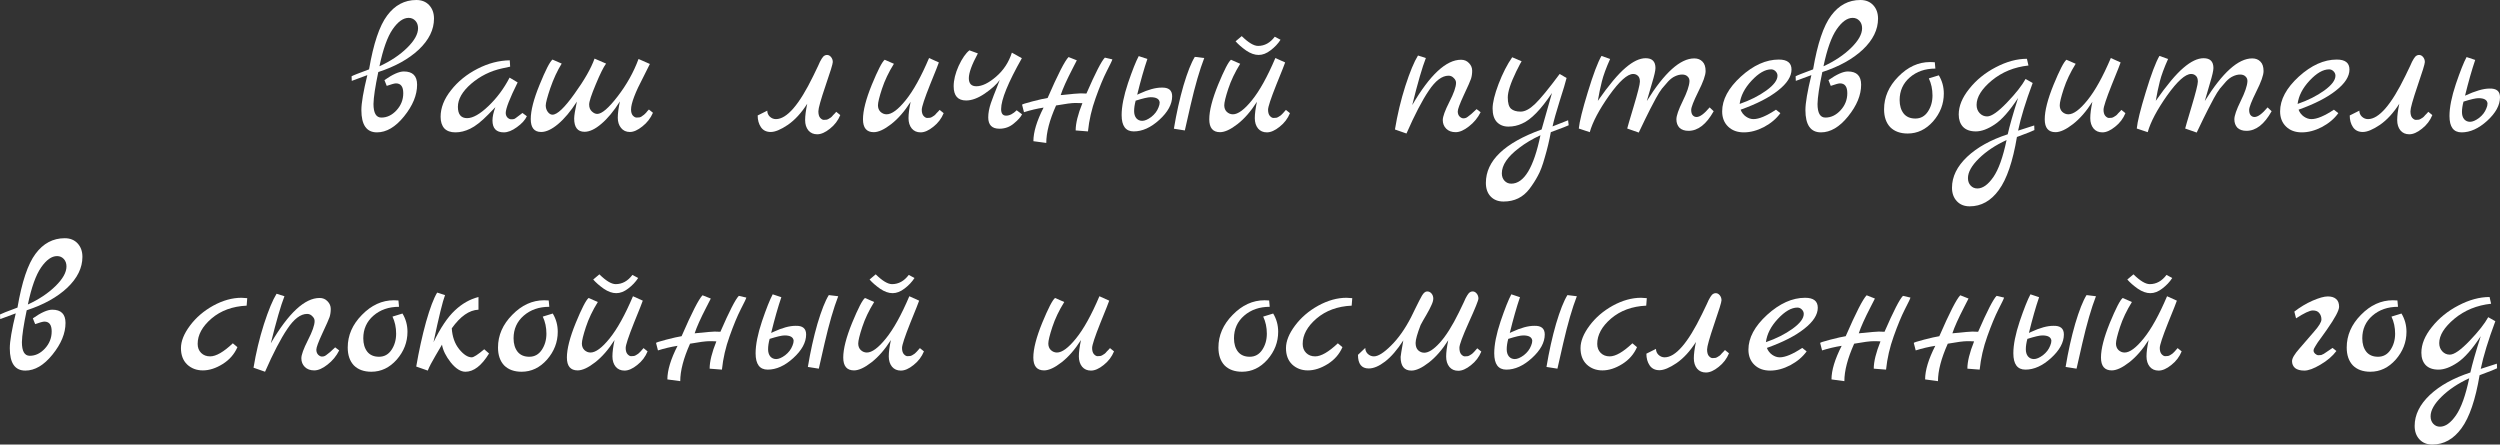 <?xml version="1.0" encoding="UTF-8"?> <svg xmlns="http://www.w3.org/2000/svg" viewBox="0 0 325.329 57.85" fill="none"><rect x="0" y="0" width="325.329" height="57.85" fill="#333333" stroke="none"/><path d="M324.922 47.325L324.947 47.925C324.779 48.025 324.022 48.325 322.673 48.825C322.138 52.008 321.356 54.308 320.322 55.725C319.29 57.142 318.023 57.85 316.521 57.85C315.822 57.85 315.264 57.625 314.847 57.175C314.43 56.725 314.222 56.142 314.222 55.425C314.222 53.992 314.88 52.65 316.196 51.4C317.513 50.167 319.272 49.192 321.471 48.475C321.721 47.359 322.171 45.783 322.823 43.75C321.706 45.45 320.689 46.6 319.772 47.2C318.872 47.8 318.055 48.1 317.321 48.1C316.589 48.1 316.031 47.9 315.647 47.5C315.279 47.1 315.097 46.567 315.097 45.9C315.097 44.8 315.554 43.684 316.471 42.55C317.388 41.4 318.538 40.467 319.922 39.75C321.321 39.017 322.673 38.65 323.972 38.65L324.172 39.525C322.321 39.725 320.729 40.375 319.397 41.475C318.08 42.575 317.421 43.634 317.421 44.65C317.421 45.084 317.556 45.442 317.823 45.725C318.088 46.009 318.413 46.15 318.797 46.15C319.365 46.15 320.222 45.55 321.371 44.35C322.523 43.15 323.33 42.125 323.797 41.275L324.722 41.8C323.805 44.25 323.173 46.317 322.823 48L324.922 47.325ZM321.321 49.225C319.872 49.892 318.673 50.692 317.723 51.625C316.771 52.558 316.296 53.408 316.296 54.175C316.296 54.575 316.414 54.9 316.646 55.15C316.881 55.4 317.171 55.525 317.521 55.525C318.223 55.525 318.912 55.034 319.597 54.05C320.279 53.067 320.856 51.458 321.321 49.225Z" fill="white"></path><path d="M312.508 40.8C312.941 41.517 313.158 42.309 313.158 43.175C313.158 44.525 312.691 45.733 311.756 46.8C310.824 47.85 309.725 48.375 308.458 48.375C307.491 48.375 306.731 48.1 306.182 47.55C305.649 46.984 305.382 46.208 305.382 45.225C305.382 43.642 305.999 42.225 307.231 40.975C308.465 39.709 309.85 39.075 311.381 39.075C311.666 39.075 311.866 39.083 311.981 39.1L312.056 39.925C310.724 39.925 309.615 40.309 308.733 41.075C307.848 41.842 307.408 42.825 307.408 44.025C307.408 44.742 307.583 45.325 307.933 45.775C308.283 46.208 308.79 46.425 309.457 46.425C310.139 46.425 310.682 46.125 311.081 45.525C311.481 44.925 311.681 44.225 311.681 43.425C311.681 42.609 311.524 41.867 311.206 41.2L312.508 40.8Z" fill="white"></path><path d="M303.54 45.275L304.04 45.675C303.54 46.342 302.851 46.934 301.966 47.45C301.099 47.967 300.4 48.225 299.867 48.225C299.35 48.225 298.95 48.117 298.666 47.9C298.401 47.667 298.266 47.367 298.266 47C298.266 46.633 298.583 46.092 299.215 45.375C299.85 44.642 300.482 43.908 301.117 43.175C301.766 42.442 302.091 41.908 302.091 41.575C302.091 41.242 301.999 40.967 301.816 40.75C301.649 40.517 301.367 40.4 300.967 40.4C300.567 40.4 299.842 40.742 298.79 41.425L298.566 40.55C299.315 39.967 300.107 39.492 300.942 39.125C301.791 38.759 302.449 38.575 302.916 38.575C303.383 38.575 303.74 38.683 303.99 38.9C304.258 39.117 304.39 39.459 304.39 39.925C304.39 40.392 303.865 41.375 302.816 42.875C302.598 43.175 302.374 43.492 302.141 43.825C301.909 44.159 301.734 44.4 301.616 44.55C301.517 44.7 301.417 44.858 301.317 45.025C301.149 45.275 301.067 45.475 301.067 45.625C301.067 45.758 301.132 45.892 301.267 46.025C301.417 46.158 301.559 46.225 301.691 46.225C301.841 46.225 301.966 46.217 302.066 46.2C302.166 46.167 302.274 46.117 302.391 46.05C302.509 45.967 302.608 45.9 302.691 45.85L303.54 45.275Z" fill="white"></path><path d="M283.379 45.3L283.903 45.725C283.621 46.425 283.171 47.017 282.554 47.5C281.954 47.984 281.405 48.225 280.905 48.225C280.42 48.225 280.038 48.058 279.755 47.725C279.471 47.375 279.328 46.925 279.328 46.375C279.328 45.825 279.421 45.117 279.606 44.25C278.821 45.484 277.979 46.45 277.079 47.15C276.18 47.85 275.42 48.2 274.806 48.2C273.871 48.2 273.404 47.642 273.404 46.525C273.404 45.409 273.789 43.908 274.553 42.025C275.338 40.125 275.895 39.042 276.23 38.775L277.429 39.3C276.747 40.4 276.23 41.483 275.88 42.55C275.53 43.617 275.355 44.333 275.355 44.7C275.355 45.05 275.463 45.333 275.68 45.55C275.912 45.767 276.18 45.875 276.48 45.875C277.147 45.875 277.971 45.267 278.953 44.05C279.955 42.817 280.972 40.983 282.004 38.55L283.279 39.125C283.246 39.259 282.864 40.225 282.129 42.025C281.412 43.825 281.055 44.909 281.055 45.275C281.055 45.625 281.13 45.892 281.28 46.075C281.447 46.258 281.604 46.35 281.754 46.35C281.922 46.35 282.047 46.342 282.129 46.325C282.212 46.308 282.297 46.275 282.379 46.225C282.462 46.175 282.529 46.134 282.579 46.1C282.646 46.067 282.721 46.009 282.804 45.925L283.004 45.725C283.039 45.692 283.096 45.625 283.179 45.525C283.279 45.409 283.346 45.333 283.379 45.3ZM281.929 35.775L282.679 36.175C282.347 36.692 281.912 37.15 281.38 37.55C280.862 37.95 280.345 38.15 279.83 38.15C279.313 38.15 278.771 37.959 278.204 37.575C277.637 37.175 277.179 36.775 276.83 36.375L277.629 35.7C278.496 36.55 279.203 36.975 279.755 36.975C280.605 36.975 281.33 36.575 281.929 35.775Z" fill="white"></path><path d="M267.2 42.4C268.117 42.367 268.576 42.742 268.576 43.525C268.576 44.558 268.017 45.583 266.9 46.6C265.8 47.6 264.691 48.1 263.574 48.1C262.525 48.1 262 47.392 262 45.975C262 44.858 262.275 43.475 262.824 41.825C263.392 40.158 263.859 38.984 264.226 38.3L265.351 38.675C264.916 39.942 264.476 41.492 264.026 43.325L264.351 43.175C265.468 42.658 266.417 42.4 267.2 42.4ZM266.8 44.975C266.9 44.742 266.95 44.525 266.95 44.325C266.9 43.875 266.507 43.65 265.775 43.65C265.425 43.65 264.776 43.8 263.826 44.1C263.691 44.6 263.624 45.05 263.624 45.45C263.624 45.833 263.716 46.142 263.901 46.375C264.101 46.609 264.359 46.725 264.676 46.725C265.008 46.725 265.401 46.558 265.85 46.225C266.3 45.875 266.617 45.458 266.8 44.975ZM270.975 44.675L270.225 47.975L268.801 47.75C269.134 45.733 269.551 43.858 270.051 42.125C270.568 40.392 271.058 39.15 271.525 38.4L272.749 38.55C272.149 40.1 271.557 42.142 270.975 44.675Z" fill="white"></path><path d="M259.818 38.5L260.793 38.725C260.775 38.842 260.533 39.35 260.068 40.25C259.619 41.133 259.134 42.3 258.617 43.75C258.102 45.184 257.767 46.633 257.617 48.1L256.018 47.975C256.018 47.058 256.31 45.875 256.892 44.425C256.743 44.408 256.435 44.4 255.968 44.4C255.518 44.4 254.684 44.508 253.467 44.725C252.617 46.625 252.192 48.25 252.192 49.6L250.518 49.375C250.518 48.192 250.958 46.733 251.843 45C250.993 45.133 250.144 45.333 249.293 45.6L249.043 44.625C249.043 44.575 249.484 44.433 250.368 44.2C251.268 43.967 251.935 43.817 252.367 43.75C253.702 40.683 254.609 38.908 255.093 38.425L256.168 38.85C256.085 39.017 255.893 39.392 255.593 39.975C254.844 41.425 254.334 42.558 254.066 43.375C255.518 43.225 256.385 43.15 256.668 43.15C256.967 43.15 257.217 43.158 257.417 43.175C258.584 40.492 259.384 38.933 259.818 38.5Z" fill="white"></path><path d="M247.635 38.5L248.61 38.725C248.593 38.842 248.352 39.35 247.885 40.25C247.435 41.133 246.952 42.3 246.435 43.75C245.918 45.184 245.585 46.633 245.435 48.1L243.835 47.975C243.835 47.058 244.127 45.875 244.71 44.425C244.56 44.408 244.252 44.4 243.785 44.4C243.335 44.4 242.502 44.508 241.285 44.725C240.435 46.625 240.01 48.25 240.01 49.6L238.335 49.375C238.335 48.192 238.777 46.733 239.66 45C238.81 45.133 237.96 45.333 237.11 45.6L236.86 44.625C236.86 44.575 237.302 44.433 238.185 44.2C239.085 43.967 239.752 43.817 240.185 43.75C241.518 40.683 242.427 38.908 242.91 38.425L243.985 38.85C243.902 39.017 243.71 39.392 243.41 39.975C242.66 41.425 242.152 42.558 241.885 43.375C243.335 43.225 244.202 43.15 244.485 43.15C244.785 43.15 245.035 43.158 245.235 43.175C246.402 40.492 247.202 38.933 247.635 38.5Z" fill="white"></path><path d="M234.526 45.275L235.101 45.725C234.584 46.442 233.876 47.042 232.976 47.525C232.076 47.992 231.201 48.225 230.351 48.225C229.501 48.225 228.817 47.975 228.301 47.475C227.784 46.975 227.526 46.317 227.526 45.5C227.526 43.967 228.334 42.458 229.951 40.975C231.584 39.492 233.234 38.75 234.901 38.75C236.001 38.75 236.551 39.183 236.551 40.05C236.551 40.95 235.967 41.858 234.801 42.775C233.651 43.692 232.026 44.525 229.926 45.275C230.076 45.658 230.309 45.958 230.626 46.175C230.942 46.392 231.267 46.5 231.601 46.5C232.317 46.5 233.292 46.092 234.526 45.275ZM229.801 44.525C231.151 44.058 232.309 43.475 233.276 42.775C234.242 42.075 234.726 41.433 234.726 40.85C234.726 40.633 234.642 40.442 234.476 40.275C234.309 40.108 234.117 40.025 233.901 40.025C233.117 40.025 232.267 40.517 231.351 41.5C230.451 42.467 229.934 43.475 229.801 44.525Z" fill="white"></path><path d="M214.246 46.025L215.496 45.4C215.496 45.7 215.605 45.959 215.822 46.175C216.055 46.392 216.322 46.5 216.621 46.5C218.038 46.5 219.655 44.634 221.472 40.9C221.572 40.683 221.688 40.442 221.821 40.175C221.955 39.892 222.055 39.683 222.122 39.55C222.188 39.4 222.263 39.233 222.346 39.05C222.447 38.867 222.522 38.733 222.572 38.65C222.638 38.55 222.705 38.459 222.771 38.375C222.922 38.225 223.088 38.15 223.271 38.15C223.472 38.15 223.646 38.242 223.796 38.425C223.947 38.608 224.022 38.825 224.022 39.075C224.022 39.309 223.705 40.342 223.072 42.175C222.455 43.992 222.146 45.092 222.146 45.475C222.146 45.858 222.221 46.142 222.371 46.325C222.538 46.509 222.696 46.6 222.846 46.6C223.013 46.6 223.138 46.592 223.221 46.575C223.305 46.559 223.388 46.525 223.472 46.475C223.555 46.425 223.621 46.383 223.671 46.35C223.738 46.317 223.813 46.258 223.897 46.175L224.071 45.975C224.121 45.942 224.188 45.875 224.271 45.775C224.372 45.659 224.438 45.584 224.472 45.55L224.996 45.975C224.713 46.675 224.263 47.267 223.646 47.75C223.047 48.233 222.497 48.475 221.997 48.475C221.513 48.475 221.13 48.309 220.846 47.975C220.563 47.625 220.421 47.175 220.421 46.625C220.421 46.075 220.513 45.367 220.697 44.5C219.93 45.7 219.088 46.617 218.172 47.25C217.255 47.867 216.513 48.175 215.947 48.175C215.38 48.175 214.955 47.967 214.671 47.55C214.388 47.133 214.246 46.625 214.246 46.025Z" fill="white"></path><path d="M212.426 44.675L213.026 45.175C212.626 46.092 211.984 46.825 211.101 47.375C210.217 47.925 209.359 48.2 208.526 48.2C207.709 48.2 207.026 47.942 206.476 47.425C205.942 46.908 205.676 46.2 205.676 45.3C205.676 44.4 206.067 43.425 206.851 42.375C207.634 41.325 208.642 40.458 209.876 39.775C211.126 39.092 212.351 38.75 213.551 38.75C213.717 38.75 213.967 38.767 214.301 38.8L214.226 39.775C212.392 39.858 210.867 40.417 209.651 41.45C208.451 42.483 207.851 43.583 207.851 44.75C207.851 45.233 208.001 45.625 208.301 45.925C208.601 46.225 208.992 46.375 209.476 46.375C210.242 46.375 211.226 45.808 212.426 44.675Z" fill="white"></path><path d="M199.646 42.4C200.563 42.367 201.021 42.742 201.021 43.525C201.021 44.558 200.463 45.583 199.346 46.6C198.247 47.6 197.138 48.1 196.021 48.1C194.972 48.1 194.447 47.392 194.447 45.975C194.447 44.858 194.721 43.475 195.271 41.825C195.838 40.158 196.305 38.984 196.671 38.3L197.797 38.675C197.363 39.942 196.921 41.492 196.471 43.325L196.796 43.175C197.913 42.658 198.863 42.4 199.646 42.4ZM199.247 44.975C199.346 44.742 199.396 44.525 199.396 44.325C199.346 43.875 198.955 43.65 198.221 43.65C197.872 43.65 197.221 43.8 196.271 44.1C196.138 44.6 196.071 45.05 196.071 45.45C196.071 45.833 196.163 46.142 196.347 46.375C196.546 46.609 196.805 46.725 197.121 46.725C197.455 46.725 197.847 46.558 198.297 46.225C198.747 45.875 199.063 45.458 199.247 44.975ZM203.421 44.675L202.671 47.975L201.246 47.75C201.58 45.733 201.996 43.858 202.496 42.125C203.013 40.392 203.505 39.15 203.972 38.4L205.196 38.55C204.596 40.1 204.005 42.142 203.421 44.675Z" fill="white"></path><path d="M192.24 45.325L192.765 45.75C192.481 46.45 192.031 47.042 191.415 47.525C190.815 48.008 190.265 48.25 189.765 48.25C189.282 48.25 188.898 48.083 188.615 47.75C188.332 47.4 188.19 46.95 188.19 46.4C188.19 45.85 188.281 45.142 188.465 44.275C187.681 45.508 186.84 46.475 185.94 47.175C185.04 47.875 184.281 48.225 183.665 48.225C182.731 48.225 182.265 47.633 182.265 46.45C182.265 46.333 182.381 45.617 182.615 44.3C181.831 45.517 181.04 46.433 180.24 47.05C179.456 47.65 178.748 47.95 178.115 47.95C177.181 47.95 176.715 47.358 176.715 46.175L177.665 45.275C177.665 45.575 177.773 45.833 177.99 46.05C178.223 46.267 178.49 46.375 178.79 46.375C179.34 46.375 180.081 45.908 181.015 44.975C181.965 44.042 182.831 42.817 183.615 41.3C183.781 40.967 183.973 40.575 184.19 40.125C184.423 39.658 184.59 39.325 184.69 39.125C184.79 38.925 184.906 38.708 185.04 38.475C185.256 38.108 185.482 37.925 185.715 37.925C185.948 37.925 186.14 38.017 186.29 38.2C186.44 38.383 186.515 38.6 186.515 38.85C186.515 39.083 186.44 39.358 186.29 39.675C186.156 39.992 185.932 40.425 185.615 40.975C185.298 41.508 185.048 41.95 184.865 42.3C184.431 43.433 184.215 44.208 184.215 44.625C184.215 45.042 184.323 45.358 184.54 45.575C184.773 45.792 185.04 45.9 185.34 45.9C185.906 45.9 186.581 45.467 187.365 44.6C188.165 43.717 188.99 42.408 189.84 40.675C189.94 40.458 190.056 40.217 190.19 39.95C190.323 39.667 190.423 39.458 190.49 39.325C190.556 39.175 190.631 39.008 190.715 38.825C190.815 38.642 190.89 38.509 190.94 38.425C191.006 38.325 191.073 38.233 191.14 38.15C191.29 38 191.456 37.925 191.64 37.925C191.84 37.925 192.015 38.017 192.165 38.2C192.315 38.383 192.39 38.6 192.39 38.85C192.39 39.083 191.973 40.117 191.14 41.95C190.323 43.767 189.915 44.867 189.915 45.25C189.915 45.633 189.99 45.917 190.14 46.1C190.306 46.283 190.465 46.375 190.615 46.375C190.781 46.375 190.906 46.367 190.99 46.35C191.073 46.333 191.157 46.3 191.24 46.25C191.323 46.2 191.39 46.158 191.44 46.125C191.506 46.092 191.581 46.033 191.665 45.95L191.84 45.775C191.89 45.725 191.956 45.65 192.04 45.55C192.14 45.433 192.206 45.358 192.24 45.325Z" fill="white"></path><path d="M174.095 44.675L174.696 45.175C174.296 46.092 173.654 46.825 172.771 47.375C171.887 47.925 171.029 48.2 170.196 48.2C169.379 48.2 168.696 47.942 168.146 47.425C167.612 46.908 167.346 46.2 167.346 45.3C167.346 44.4 167.737 43.425 168.521 42.375C169.304 41.325 170.312 40.458 171.546 39.775C172.796 39.092 174.021 38.75 175.221 38.75C175.387 38.75 175.637 38.767 175.971 38.8L175.896 39.775C174.062 39.858 172.537 40.417 171.321 41.45C170.121 42.483 169.521 43.583 169.521 44.75C169.521 45.233 169.671 45.625 169.971 45.925C170.271 46.225 170.662 46.375 171.146 46.375C171.912 46.375 172.896 45.808 174.095 44.675Z" fill="white"></path><path d="M165.681 40.8C166.114 41.517 166.331 42.309 166.331 43.175C166.331 44.525 165.864 45.733 164.931 46.8C163.998 47.85 162.898 48.375 161.631 48.375C160.664 48.375 159.906 48.1 159.356 47.55C158.823 46.984 158.556 46.208 158.556 45.225C158.556 43.642 159.173 42.225 160.406 40.975C161.639 39.709 163.023 39.075 164.556 39.075C164.839 39.075 165.04 39.083 165.156 39.1L165.231 39.925C163.898 39.925 162.789 40.309 161.906 41.075C161.023 41.842 160.581 42.825 160.581 44.025C160.581 44.742 160.756 45.325 161.106 45.775C161.456 46.208 161.964 46.425 162.631 46.425C163.314 46.425 163.856 46.125 164.256 45.525C164.656 44.925 164.856 44.225 164.856 43.425C164.856 42.609 164.698 41.867 164.381 41.2L165.681 40.8Z" fill="white"></path><path d="M144.444 45.3L144.969 45.725C144.686 46.425 144.236 47.017 143.619 47.5C143.019 47.983 142.469 48.225 141.969 48.225C141.486 48.225 141.103 48.058 140.819 47.725C140.536 47.375 140.394 46.925 140.394 46.375C140.394 45.825 140.486 45.117 140.669 44.25C139.886 45.483 139.044 46.45 138.144 47.15C137.244 47.85 136.486 48.2 135.869 48.2C134.936 48.2 134.469 47.642 134.469 46.525C134.469 45.408 134.853 43.908 135.619 42.025C136.403 40.125 136.961 39.042 137.294 38.775L138.494 39.3C137.811 40.4 137.294 41.483 136.944 42.55C136.594 43.617 136.419 44.333 136.419 44.7C136.419 45.05 136.528 45.333 136.744 45.55C136.978 45.767 137.244 45.875 137.544 45.875C138.211 45.875 139.036 45.267 140.019 44.05C141.019 42.817 142.036 40.983 143.069 38.55L144.344 39.125C144.311 39.258 143.928 40.225 143.194 42.025C142.478 43.825 142.119 44.908 142.119 45.275C142.119 45.625 142.194 45.892 142.344 46.075C142.511 46.258 142.669 46.35 142.819 46.35C142.986 46.35 143.111 46.342 143.194 46.325C143.278 46.308 143.361 46.275 143.444 46.225C143.528 46.175 143.594 46.134 143.645 46.1C143.711 46.067 143.786 46.008 143.869 45.925L144.044 45.725C144.094 45.692 144.161 45.625 144.244 45.525C144.344 45.408 144.411 45.333 144.444 45.3Z" fill="white"></path><path d="M119.708 45.3L120.233 45.725C119.949 46.425 119.499 47.017 118.883 47.5C118.283 47.984 117.733 48.225 117.233 48.225C116.749 48.225 116.366 48.058 116.082 47.725C115.799 47.375 115.657 46.925 115.657 46.375C115.657 45.825 115.749 45.117 115.933 44.25C115.149 45.484 114.308 46.45 113.408 47.15C112.508 47.85 111.749 48.2 111.133 48.2C110.199 48.2 109.733 47.642 109.733 46.525C109.733 45.409 110.116 43.908 110.882 42.025C111.666 40.125 112.224 39.042 112.558 38.775L113.757 39.3C113.074 40.4 112.558 41.483 112.208 42.55C111.857 43.617 111.683 44.333 111.683 44.7C111.683 45.05 111.791 45.333 112.008 45.55C112.241 45.767 112.508 45.875 112.807 45.875C113.474 45.875 114.299 45.267 115.283 44.05C116.283 42.817 117.299 40.983 118.333 38.55L119.608 39.125C119.574 39.259 119.191 40.225 118.457 42.025C117.741 43.825 117.383 44.909 117.383 45.275C117.383 45.625 117.458 45.892 117.607 46.075C117.774 46.258 117.933 46.35 118.082 46.35C118.249 46.35 118.374 46.342 118.457 46.325C118.541 46.308 118.624 46.275 118.708 46.225C118.791 46.175 118.858 46.134 118.908 46.1C118.974 46.067 119.049 46.009 119.133 45.925L119.333 45.725C119.366 45.692 119.424 45.625 119.507 45.525C119.608 45.409 119.674 45.333 119.708 45.3ZM118.258 35.775L119.007 36.175C118.674 36.692 118.241 37.15 117.708 37.55C117.191 37.95 116.674 38.15 116.157 38.15C115.641 38.15 115.099 37.959 114.533 37.575C113.966 37.175 113.508 36.775 113.158 36.375L113.958 35.7C114.824 36.55 115.533 36.975 116.082 36.975C116.933 36.975 117.658 36.575 118.258 35.775Z" fill="white"></path><path d="M103.528 42.4C104.445 42.367 104.903 42.742 104.903 43.525C104.903 44.558 104.345 45.583 103.228 46.6C102.128 47.6 101.02 48.1 99.903 48.1C98.853 48.1 98.328 47.392 98.328 45.975C98.328 44.858 98.603 43.475 99.153 41.825C99.72 40.158 100.187 38.984 100.553 38.3L101.678 38.675C101.245 39.942 100.803 41.492 100.353 43.325L100.678 43.175C101.795 42.658 102.745 42.4 103.528 42.4ZM103.128 44.975C103.228 44.742 103.278 44.525 103.278 44.325C103.228 43.875 102.837 43.65 102.103 43.65C101.753 43.65 101.103 43.8 100.153 44.1C100.02 44.6 99.953 45.05 99.953 45.45C99.953 45.833 100.045 46.142 100.228 46.375C100.428 46.609 100.687 46.725 101.003 46.725C101.336 46.725 101.728 46.558 102.178 46.225C102.628 45.875 102.945 45.458 103.128 44.975ZM107.303 44.675L106.553 47.975L105.128 47.75C105.462 45.733 105.878 43.858 106.378 42.125C106.895 40.392 107.387 39.15 107.853 38.4L109.078 38.55C108.478 40.1 107.887 42.142 107.303 44.675Z" fill="white"></path><path d="M96.146 38.5L97.121 38.725C97.104 38.842 96.862 39.35 96.396 40.25C95.946 41.133 95.462 42.3 94.946 43.75C94.429 45.184 94.096 46.633 93.946 48.1L92.346 47.975C92.346 47.058 92.637 45.875 93.221 44.425C93.071 44.408 92.762 44.4 92.296 44.4C91.846 44.4 91.012 44.508 89.796 44.725C88.946 46.625 88.521 48.25 88.521 49.6L86.846 49.375C86.846 48.192 87.287 46.733 88.171 45C87.321 45.133 86.471 45.333 85.621 45.6L85.371 44.625C85.371 44.575 85.812 44.433 86.696 44.2C87.596 43.967 88.262 43.817 88.696 43.75C90.029 40.683 90.937 38.908 91.421 38.425L92.496 38.85C92.412 39.017 92.221 39.392 91.921 39.975C91.171 41.425 90.662 42.558 90.396 43.375C91.846 43.225 92.713 43.15 92.996 43.15C93.296 43.15 93.546 43.158 93.746 43.175C94.912 40.492 95.712 38.933 96.146 38.5Z" fill="white"></path><path d="M83.746 45.3L84.271 45.725C83.987 46.425 83.537 47.017 82.921 47.5C82.321 47.984 81.771 48.225 81.271 48.225C80.787 48.225 80.404 48.058 80.121 47.725C79.837 47.375 79.696 46.925 79.696 46.375C79.696 45.825 79.787 45.117 79.971 44.25C79.187 45.484 78.346 46.45 77.446 47.15C76.546 47.85 75.787 48.2 75.171 48.2C74.237 48.2 73.771 47.642 73.771 46.525C73.771 45.409 74.154 43.908 74.921 42.025C75.704 40.125 76.262 39.042 76.596 38.775L77.796 39.3C77.112 40.4 76.596 41.483 76.246 42.55C75.896 43.617 75.721 44.333 75.721 44.7C75.721 45.05 75.829 45.333 76.046 45.55C76.279 45.767 76.546 45.875 76.846 45.875C77.512 45.875 78.337 45.267 79.321 44.05C80.321 42.817 81.337 40.983 82.371 38.55L83.646 39.125C83.612 39.259 83.229 40.225 82.496 42.025C81.779 43.825 81.421 44.909 81.421 45.275C81.421 45.625 81.496 45.892 81.646 46.075C81.812 46.258 81.971 46.35 82.121 46.35C82.287 46.35 82.412 46.342 82.496 46.325C82.579 46.308 82.662 46.275 82.746 46.225C82.829 46.175 82.896 46.134 82.946 46.1C83.012 46.067 83.087 46.009 83.171 45.925L83.371 45.725C83.404 45.692 83.462 45.625 83.546 45.525C83.646 45.409 83.712 45.333 83.746 45.3ZM82.296 35.775L83.046 36.175C82.712 36.692 82.279 37.15 81.746 37.55C81.229 37.95 80.712 38.15 80.196 38.15C79.679 38.15 79.137 37.959 78.571 37.575C78.004 37.175 77.546 36.775 77.196 36.375L77.996 35.7C78.862 36.55 79.571 36.975 80.121 36.975C80.971 36.975 81.696 36.575 82.296 35.775Z" fill="white"></path><path d="M71.931 40.8C72.364 41.517 72.581 42.309 72.581 43.175C72.581 44.525 72.114 45.733 71.181 46.8C70.248 47.85 69.148 48.375 67.881 48.375C66.914 48.375 66.156 48.1 65.606 47.55C65.073 46.984 64.806 46.208 64.806 45.225C64.806 43.642 65.423 42.225 66.656 40.975C67.889 39.709 69.273 39.075 70.806 39.075C71.089 39.075 71.289 39.083 71.406 39.1L71.481 39.925C70.148 39.925 69.039 40.309 68.156 41.075C67.273 41.842 66.831 42.825 66.831 44.025C66.831 44.742 67.006 45.325 67.356 45.775C67.706 46.208 68.214 46.425 68.881 46.425C69.564 46.425 70.106 46.125 70.506 45.525C70.906 44.925 71.106 44.225 71.106 43.425C71.106 42.609 70.948 41.867 70.631 41.2L71.931 40.8Z" fill="white"></path><path d="M63.015 45.45L63.64 46C62.673 47.583 61.648 48.375 60.565 48.375C59.948 48.375 59.315 47.975 58.665 47.175C58.032 46.375 57.648 45.6 57.515 44.85C57.415 45.034 57.132 45.517 56.665 46.3C56.198 47.084 55.865 47.725 55.665 48.225L54.165 47.7C54.515 45.65 54.94 43.717 55.44 41.9C55.957 40.083 56.44 38.809 56.89 38.075L57.915 38.4C57.615 39.167 57.115 41.209 56.415 44.525C57.332 42.642 58.257 41.267 59.19 40.4C60.123 39.517 61.148 38.934 62.265 38.65V40.3C61.065 40.35 59.907 41.159 58.79 42.725C58.857 43.808 59.173 44.709 59.74 45.425C60.323 46.142 60.873 46.5 61.39 46.5C61.64 46.5 62.182 46.15 63.015 45.45Z" fill="white"></path><path d="M52.375 40.8C52.809 41.517 53.025 42.309 53.025 43.175C53.025 44.525 52.559 45.733 51.625 46.8C50.692 47.85 49.592 48.375 48.325 48.375C47.359 48.375 46.6 48.1 46.05 47.55C45.517 46.984 45.25 46.208 45.25 45.225C45.25 43.642 45.867 42.225 47.1 40.975C48.334 39.709 49.717 39.075 51.25 39.075C51.534 39.075 51.734 39.083 51.85 39.1L51.925 39.925C50.592 39.925 49.484 40.309 48.6 41.075C47.717 41.842 47.275 42.825 47.275 44.025C47.275 44.742 47.45 45.325 47.8 45.775C48.15 46.208 48.659 46.425 49.325 46.425C50.009 46.425 50.55 46.125 50.95 45.525C51.35 44.925 51.55 44.225 51.55 43.425C51.55 42.609 51.392 41.867 51.075 41.2L52.375 40.8Z" fill="white"></path><path d="M43.616 45.2L44.141 45.6C43.774 46.333 43.266 46.95 42.616 47.45C41.983 47.95 41.408 48.2 40.891 48.2C40.374 48.2 39.966 48.05 39.666 47.75C39.366 47.45 39.216 47.075 39.216 46.625C39.216 46.175 39.499 45.392 40.066 44.275C40.649 43.142 40.941 42.309 40.941 41.775C40.941 41.542 40.841 41.334 40.641 41.15C40.458 40.95 40.233 40.85 39.966 40.85C39.116 40.85 38.258 41.5 37.391 42.8C36.524 44.083 35.558 45.942 34.491 48.375L32.991 47.85C33.308 45.917 33.758 44.033 34.341 42.2C34.941 40.35 35.491 39.025 35.991 38.225L37.016 38.55C36.549 39.733 35.958 41.775 35.241 44.675C37.541 40.742 39.658 38.775 41.591 38.775C42.008 38.775 42.349 38.917 42.616 39.2C42.899 39.483 43.041 39.817 43.041 40.2C43.041 40.583 42.991 40.933 42.891 41.25C42.791 41.55 42.474 42.267 41.941 43.4C41.424 44.517 41.166 45.217 41.166 45.5C41.166 45.783 41.249 46.008 41.416 46.175C41.583 46.325 41.741 46.4 41.891 46.4C42.041 46.4 42.166 46.375 42.266 46.325C42.366 46.275 42.474 46.2 42.591 46.1C42.724 46 42.841 45.908 42.941 45.825C43.041 45.742 43.158 45.634 43.291 45.5C43.441 45.35 43.549 45.25 43.616 45.2Z" fill="white"></path><path d="M30.297 44.675L30.897 45.175C30.497 46.092 29.855 46.825 28.972 47.375C28.088 47.925 27.23 48.2 26.397 48.2C25.58 48.2 24.897 47.942 24.347 47.425C23.814 46.908 23.547 46.2 23.547 45.3C23.547 44.4 23.939 43.425 24.722 42.375C25.505 41.325 26.514 40.458 27.747 39.775C28.997 39.092 30.222 38.75 31.422 38.75C31.589 38.75 31.839 38.767 32.172 38.8L32.097 39.775C30.264 39.858 28.739 40.417 27.522 41.45C26.322 42.483 25.722 43.583 25.722 44.75C25.722 45.233 25.872 45.625 26.172 45.925C26.472 46.225 26.864 46.375 27.347 46.375C28.113 46.375 29.097 45.808 30.297 44.675Z" fill="white"></path><path d="M3.475 40.375C3.075 42.275 2.867 43.658 2.85 44.525C2.85 45.708 3.192 46.3 3.875 46.3C4.608 46.3 5.267 45.983 5.85 45.35C6.433 44.717 6.725 43.975 6.725 43.125C6.725 42.275 6.408 41.85 5.775 41.85C5.592 41.85 5.192 41.958 4.575 42.175L4.275 41.425C5.342 40.675 6.183 40.3 6.8 40.3C7.95 40.3 8.525 40.875 8.525 42.025C8.525 43.375 7.958 44.75 6.825 46.15C5.708 47.533 4.533 48.225 3.3 48.225C1.95 48.225 1.275 47.258 1.275 45.325C1.275 44.408 1.533 42.892 2.05 40.775L0.025 41.525L0 40.925C0.167 40.825 0.925 40.525 2.275 40.025C2.842 36.692 3.625 34.358 4.625 33.025C5.625 31.675 6.892 31 8.425 31C9.125 31 9.683 31.225 10.1 31.675C10.517 32.125 10.725 32.708 10.725 33.425C10.725 34.858 10.067 36.2 8.75 37.45C7.433 38.683 5.675 39.658 3.475 40.375ZM3.625 39.625C5.075 38.958 6.275 38.158 7.225 37.225C8.175 36.292 8.65 35.442 8.65 34.675C8.65 34.275 8.533 33.95 8.3 33.7C8.067 33.45 7.775 33.325 7.425 33.325C6.725 33.325 6.033 33.817 5.35 34.8C4.667 35.783 4.092 37.392 3.625 39.625Z" fill="white"></path><path d="M323.955 11.525C324.872 11.492 325.329 11.867 325.329 12.65C325.329 13.683 324.772 14.708 323.655 15.725C322.553 16.725 321.446 17.225 320.329 17.225C319.28 17.225 318.755 16.517 318.755 15.1C318.755 13.983 319.03 12.6 319.58 10.95C320.147 9.283 320.611 8.108 320.979 7.425L322.103 7.8C321.671 9.067 321.229 10.617 320.779 12.45C322.113 11.833 323.17 11.525 323.955 11.525ZM323.555 14.1C323.655 13.883 323.705 13.667 323.705 13.45C323.655 13 323.263 12.775 322.528 12.775C322.178 12.775 321.529 12.925 320.579 13.225C320.447 13.725 320.379 14.175 320.379 14.575C320.379 14.958 320.472 15.267 320.654 15.5C320.854 15.733 321.111 15.85 321.429 15.85C321.763 15.85 322.153 15.683 322.603 15.35C323.055 15 323.37 14.583 323.555 14.1Z" fill="white"></path><path d="M305.774 15.025L307.024 14.4C307.024 14.7 307.134 14.958 307.351 15.175C307.583 15.392 307.851 15.5 308.151 15.5C309.567 15.5 311.184 13.633 313 9.9C313.1 9.683 313.215 9.442 313.35 9.175C313.483 8.892 313.583 8.683 313.65 8.55C313.718 8.4 313.793 8.233 313.875 8.05C313.975 7.867 314.05 7.733 314.1 7.65C314.167 7.55 314.232 7.458 314.3 7.375C314.45 7.225 314.617 7.15 314.8 7.15C314.999 7.15 315.174 7.242 315.324 7.425C315.474 7.608 315.549 7.825 315.549 8.075C315.549 8.308 315.234 9.342 314.6 11.175C313.982 12.992 313.675 14.092 313.675 14.475C313.675 14.858 313.75 15.142 313.9 15.325C314.067 15.508 314.225 15.6 314.375 15.6C314.542 15.6 314.667 15.592 314.75 15.575C314.832 15.558 314.917 15.525 314.999 15.475C315.084 15.425 315.149 15.383 315.199 15.35C315.267 15.317 315.342 15.258 315.424 15.175L315.599 14.975C315.649 14.942 315.717 14.875 315.799 14.775C315.899 14.658 315.966 14.583 315.999 14.55L316.524 14.975C316.241 15.675 315.792 16.267 315.174 16.75C314.575 17.233 314.025 17.475 313.525 17.475C313.04 17.475 312.658 17.308 312.376 16.975C312.091 16.625 311.951 16.175 311.951 15.625C311.951 15.075 312.041 14.367 312.226 13.5C311.459 14.7 310.617 15.617 309.7 16.25C308.783 16.867 308.041 17.175 307.476 17.175C306.909 17.175 306.484 16.967 306.199 16.55C305.917 16.133 305.774 15.625 305.774 15.025Z" fill="white"></path><path d="M303.715 14.275L304.29 14.725C303.773 15.442 303.066 16.042 302.166 16.525C301.264 16.992 300.39 17.225 299.54 17.225C298.691 17.225 298.006 16.975 297.491 16.475C296.974 15.975 296.714 15.317 296.714 14.5C296.714 12.967 297.524 11.458 299.14 9.975C300.774 8.492 302.424 7.75 304.09 7.75C305.19 7.75 305.739 8.183 305.739 9.05C305.739 9.95 305.157 10.858 303.99 11.775C302.841 12.692 301.214 13.525 299.115 14.275C299.265 14.658 299.498 14.958 299.815 15.175C300.132 15.392 300.457 15.5 300.789 15.5C301.507 15.5 302.481 15.092 303.715 14.275ZM298.99 13.525C300.34 13.058 301.499 12.475 302.466 11.775C303.433 11.075 303.915 10.433 303.915 9.85C303.915 9.633 303.833 9.442 303.665 9.275C303.498 9.108 303.308 9.025 303.091 9.025C302.306 9.025 301.457 9.517 300.54 10.5C299.64 11.467 299.123 12.475 298.99 13.525Z" fill="white"></path><path d="M295.085 13.975L295.61 14.475C294.66 16.175 293.568 17.025 292.336 17.025C291.837 17.025 291.444 16.892 291.159 16.625C290.895 16.342 290.76 15.975 290.76 15.525C290.76 15.058 291.035 14.267 291.584 13.15C292.136 12.033 292.426 11.183 292.461 10.6C292.476 10.333 292.394 10.117 292.211 9.95C292.044 9.783 291.812 9.7 291.509 9.7C291.209 9.7 290.902 9.775 290.585 9.925C290.285 10.058 289.985 10.283 289.685 10.6C289.403 10.917 289.136 11.225 288.886 11.525C288.653 11.825 288.386 12.25 288.086 12.8C287.801 13.35 287.561 13.808 287.361 14.175C287.012 14.858 286.509 15.883 285.86 17.25L284.361 16.725C284.361 16.675 284.635 15.733 285.185 13.9C285.735 12.067 286.01 10.975 286.01 10.625C286.01 10.275 285.927 10.025 285.76 9.875C285.595 9.708 285.385 9.625 285.135 9.625C284.386 9.625 283.344 10.558 282.009 12.425C280.695 14.292 279.853 15.883 279.486 17.2L278.061 16.725C278.144 15.842 278.536 14.258 279.236 11.975C279.935 9.675 280.528 8.108 281.01 7.275L282.137 7.675C281.619 8.825 281.26 9.8 281.06 10.6C280.86 11.383 280.685 12.225 280.535 13.125C281.969 11.075 283.169 9.642 284.136 8.825C285.103 7.992 285.977 7.575 286.759 7.575C287.611 7.575 288.036 8 288.036 8.85C288.036 9.183 287.886 9.842 287.586 10.825C287.301 11.808 287.077 12.583 286.912 13.15C289.21 9.45 291.269 7.6 293.086 7.6C293.536 7.6 293.893 7.742 294.16 8.025C294.428 8.292 294.56 8.7 294.56 9.25C294.56 9.783 294.243 10.675 293.611 11.925C292.994 13.175 292.686 13.967 292.686 14.3C292.686 14.617 292.751 14.85 292.886 15C293.018 15.15 293.186 15.225 293.386 15.225C293.818 15.225 294.385 14.808 295.085 13.975Z" fill="white"></path><path d="M276.06 14.3L276.585 14.725C276.302 15.425 275.853 16.017 275.235 16.5C274.636 16.983 274.086 17.225 273.586 17.225C273.101 17.225 272.719 17.058 272.437 16.725C272.152 16.375 272.01 15.925 272.01 15.375C272.01 14.825 272.102 14.117 272.284 13.25C271.502 14.483 270.66 15.45 269.761 16.15C268.861 16.85 268.102 17.2 267.484 17.2C266.552 17.2 266.085 16.642 266.085 15.525C266.085 14.408 266.47 12.908 267.235 11.025C268.019 9.125 268.576 8.042 268.911 7.775L270.111 8.3C269.428 9.4 268.911 10.483 268.561 11.55C268.212 12.617 268.037 13.333 268.037 13.7C268.037 14.05 268.144 14.333 268.361 14.55C268.594 14.767 268.861 14.875 269.161 14.875C269.828 14.875 270.653 14.267 271.635 13.05C272.637 11.817 273.651 9.983 274.686 7.55L275.96 8.125C275.927 8.258 275.545 9.225 274.811 11.025C274.093 12.825 273.736 13.908 273.736 14.275C273.736 14.625 273.811 14.892 273.961 15.075C274.128 15.258 274.286 15.35 274.436 15.35C274.603 15.35 274.728 15.342 274.811 15.325C274.893 15.308 274.978 15.275 275.06 15.225C275.143 15.175 275.21 15.133 275.26 15.1C275.328 15.067 275.403 15.008 275.485 14.925L275.66 14.725C275.71 14.692 275.778 14.625 275.86 14.525C275.96 14.408 276.027 14.333 276.06 14.3Z" fill="white"></path><path d="M264.716 16.325L264.741 16.925C264.576 17.025 263.816 17.325 262.467 17.825C261.932 21.008 261.15 23.308 260.116 24.725C259.084 26.142 257.817 26.85 256.318 26.85C255.616 26.85 255.058 26.625 254.641 26.175C254.224 25.725 254.016 25.142 254.016 24.425C254.016 22.992 254.676 21.65 255.993 20.4C257.307 19.167 259.066 18.192 261.268 17.475C261.518 16.358 261.967 14.783 262.617 12.75C261.5 14.45 260.483 15.6 259.566 16.2C258.667 16.8 257.849 17.1 257.117 17.1C256.383 17.1 255.826 16.9 255.441 16.5C255.076 16.1 254.891 15.567 254.891 14.9C254.891 13.8 255.351 12.683 256.268 11.55C257.182 10.4 258.334 9.467 259.716 8.75C261.118 8.017 262.467 7.65 263.766 7.65L263.966 8.525C262.117 8.725 260.526 9.375 259.191 10.475C257.874 11.575 257.217 12.633 257.217 13.65C257.217 14.083 257.35 14.442 257.617 14.725C257.884 15.008 258.209 15.15 258.592 15.15C259.159 15.15 260.016 14.55 261.168 13.35C262.317 12.15 263.124 11.125 263.591 10.275L264.516 10.8C263.599 13.25 262.967 15.317 262.617 17L264.716 16.325ZM261.118 18.225C259.666 18.892 258.467 19.692 257.517 20.625C256.568 21.558 256.093 22.408 256.093 23.175C256.093 23.575 256.208 23.9 256.443 24.15C256.675 24.4 256.967 24.525 257.317 24.525C258.017 24.525 258.709 24.033 259.391 23.05C260.076 22.067 260.651 20.458 261.118 18.225Z" fill="white"></path><path d="M252.302 9.8C252.735 10.517 252.952 11.309 252.952 12.175C252.952 13.525 252.485 14.734 251.553 15.8C250.618 16.85 249.519 17.375 248.252 17.375C247.286 17.375 246.527 17.1 245.977 16.55C245.444 15.984 245.177 15.209 245.177 14.225C245.177 12.642 245.794 11.225 247.027 9.975C248.261 8.709 249.644 8.075 251.178 8.075C251.46 8.075 251.66 8.084 251.778 8.1L251.853 8.925C250.518 8.925 249.41 9.309 248.527 10.075C247.644 10.842 247.202 11.825 247.202 13.025C247.202 13.742 247.377 14.325 247.727 14.775C248.077 15.209 248.586 15.425 249.252 15.425C249.936 15.425 250.478 15.125 250.878 14.525C251.278 13.925 251.478 13.225 251.478 12.425C251.478 11.609 251.318 10.867 251.003 10.2L252.302 9.8Z" fill="white"></path><path d="M237.142 9.375C236.742 11.275 236.534 12.658 236.517 13.525C236.517 14.708 236.859 15.3 237.542 15.3C238.275 15.3 238.934 14.983 239.517 14.35C240.1 13.717 240.392 12.975 240.392 12.125C240.392 11.275 240.075 10.85 239.442 10.85C239.258 10.85 238.858 10.958 238.242 11.175L237.942 10.425C239.009 9.675 239.85 9.3 240.467 9.3C241.617 9.3 242.192 9.875 242.192 11.025C242.192 12.375 241.625 13.75 240.492 15.15C239.375 16.533 238.2 17.225 236.967 17.225C235.617 17.225 234.942 16.258 234.942 14.325C234.942 13.408 235.2 11.892 235.717 9.775L233.692 10.525L233.667 9.925C233.834 9.825 234.592 9.525 235.942 9.025C236.508 5.692 237.292 3.358 238.292 2.025C239.292 0.675 240.559 0 242.092 0C242.792 0 243.35 0.225 243.767 0.675C244.184 1.125 244.392 1.708 244.392 2.425C244.392 3.858 243.734 5.2 242.417 6.45C241.1 7.683 239.342 8.658 237.142 9.375ZM237.292 8.625C238.742 7.958 239.942 7.158 240.892 6.225C241.842 5.292 242.317 4.442 242.317 3.675C242.317 3.275 242.2 2.95 241.967 2.7C241.733 2.45 241.442 2.325 241.092 2.325C240.392 2.325 239.7 2.817 239.017 3.8C238.333 4.783 237.759 6.392 237.292 8.625Z" fill="white"></path><path d="M231.108 14.275L231.683 14.725C231.166 15.442 230.458 16.042 229.558 16.525C228.658 16.992 227.783 17.225 226.933 17.225C226.083 17.225 225.4 16.975 224.883 16.475C224.366 15.975 224.108 15.317 224.108 14.5C224.108 12.967 224.916 11.458 226.533 9.975C228.166 8.492 229.816 7.75 231.483 7.75C232.583 7.75 233.133 8.183 233.133 9.05C233.133 9.95 232.55 10.858 231.383 11.775C230.233 12.692 228.608 13.525 226.508 14.275C226.658 14.658 226.891 14.958 227.208 15.175C227.524 15.392 227.849 15.5 228.183 15.5C228.899 15.5 229.874 15.092 231.108 14.275ZM226.383 13.525C227.733 13.058 228.891 12.475 229.858 11.775C230.824 11.075 231.308 10.433 231.308 9.85C231.308 9.633 231.224 9.442 231.058 9.275C230.891 9.108 230.699 9.025 230.483 9.025C229.7 9.025 228.849 9.517 227.933 10.5C227.033 11.467 226.516 12.475 226.383 13.525Z" fill="white"></path><path d="M222.478 13.975L223.003 14.475C222.053 16.175 220.961 17.025 219.728 17.025C219.228 17.025 218.836 16.892 218.553 16.625C218.286 16.342 218.153 15.975 218.153 15.525C218.153 15.058 218.428 14.267 218.978 13.15C219.528 12.033 219.82 11.183 219.853 10.6C219.87 10.333 219.786 10.117 219.603 9.95C219.436 9.783 219.203 9.7 218.903 9.7C218.603 9.7 218.295 9.775 217.978 9.925C217.678 10.058 217.378 10.283 217.078 10.6C216.795 10.917 216.528 11.225 216.278 11.525C216.045 11.825 215.778 12.25 215.478 12.8C215.195 13.35 214.953 13.808 214.753 14.175C214.403 14.858 213.903 15.883 213.253 17.25L211.753 16.725C211.753 16.675 212.028 15.733 212.578 13.9C213.128 12.067 213.403 10.975 213.403 10.625C213.403 10.275 213.32 10.025 213.153 9.875C212.986 9.708 212.778 9.625 212.528 9.625C211.778 9.625 210.736 10.558 209.403 12.425C208.086 14.292 207.245 15.883 206.878 17.2L205.453 16.725C205.536 15.842 205.928 14.258 206.628 11.975C207.328 9.675 207.92 8.108 208.403 7.275L209.528 7.675C209.011 8.825 208.653 9.8 208.453 10.6C208.253 11.383 208.078 12.225 207.928 13.125C209.361 11.075 210.561 9.642 211.528 8.825C212.495 7.992 213.37 7.575 214.153 7.575C215.003 7.575 215.428 8 215.428 8.85C215.428 9.183 215.278 9.842 214.978 10.825C214.695 11.808 214.47 12.583 214.303 13.15C216.603 9.45 218.661 7.6 220.478 7.6C220.928 7.6 221.286 7.742 221.553 8.025C221.82 8.292 221.953 8.7 221.953 9.25C221.953 9.783 221.636 10.675 221.003 11.925C220.386 13.175 220.078 13.967 220.078 14.3C220.078 14.617 220.145 14.85 220.278 15C220.411 15.15 220.578 15.225 220.778 15.225C221.211 15.225 221.778 14.808 222.478 13.975Z" fill="white"></path><path d="M204.06 15.65L204.135 16.3C204.069 16.35 203.294 16.65 201.81 17.2C201.611 18.3 201.352 19.384 201.036 20.45C200.735 21.534 200.427 22.35 200.111 22.9C199.81 23.467 199.452 24.025 199.035 24.575C198.202 25.675 197.077 26.225 195.66 26.225C194.961 26.225 194.402 26.009 193.986 25.575C193.569 25.142 193.36 24.55 193.36 23.8C193.36 20.917 195.777 18.6 200.611 16.85L201.961 12.1C200.527 14.25 199.236 15.575 198.085 16.075C197.519 16.342 196.919 16.475 196.286 16.475C195.669 16.475 195.169 16.275 194.785 15.875C194.419 15.475 194.235 14.892 194.235 14.125C194.235 13.359 194.494 12.292 195.011 10.925C195.544 9.542 196.135 8.384 196.786 7.45L198.01 7.975C197.96 8.025 197.727 8.467 197.311 9.3C196.577 10.817 196.21 11.942 196.21 12.675C196.21 13.409 196.352 13.9 196.635 14.15C196.919 14.4 197.336 14.525 197.885 14.525C198.435 14.525 199.052 14.2 199.736 13.55C200.435 12.884 201.511 11.575 202.961 9.625L203.861 10.15C203.727 10.7 203.427 11.7 202.961 13.15C202.511 14.584 202.202 15.684 202.036 16.45L204.06 15.65ZM200.46 17.6C199.41 18.084 198.485 18.634 197.686 19.25C196.185 20.384 195.436 21.484 195.436 22.55C195.436 22.95 195.552 23.275 195.786 23.525C196.019 23.775 196.311 23.9 196.66 23.9C198.327 23.9 199.594 21.8 200.46 17.6Z" fill="white"></path><path d="M192.151 14.2L192.676 14.6C192.31 15.333 191.801 15.95 191.151 16.45C190.518 16.95 189.943 17.2 189.426 17.2C188.91 17.2 188.501 17.05 188.201 16.75C187.901 16.45 187.751 16.075 187.751 15.625C187.751 15.175 188.035 14.392 188.601 13.275C189.185 12.142 189.476 11.308 189.476 10.775C189.476 10.542 189.376 10.333 189.176 10.15C188.993 9.95 188.768 9.85 188.501 9.85C187.651 9.85 186.793 10.5 185.926 11.8C185.059 13.083 184.093 14.942 183.026 17.375L181.526 16.85C181.843 14.917 182.293 13.033 182.876 11.2C183.476 9.35 184.026 8.025 184.526 7.225L185.551 7.55C185.084 8.733 184.493 10.775 183.776 13.675C186.076 9.742 188.193 7.775 190.126 7.775C190.543 7.775 190.885 7.917 191.151 8.2C191.435 8.483 191.576 8.817 191.576 9.2C191.576 9.583 191.526 9.933 191.426 10.25C191.326 10.55 191.01 11.267 190.476 12.4C189.96 13.517 189.701 14.217 189.701 14.5C189.701 14.783 189.785 15.008 189.951 15.175C190.118 15.325 190.276 15.4 190.426 15.4C190.576 15.4 190.701 15.375 190.801 15.325C190.901 15.275 191.01 15.2 191.126 15.1C191.259 15 191.376 14.908 191.476 14.825C191.576 14.742 191.693 14.633 191.826 14.5C191.976 14.35 192.085 14.25 192.151 14.2Z" fill="white"></path><path d="M167.339 14.3L167.864 14.725C167.581 15.425 167.131 16.017 166.514 16.5C165.914 16.984 165.364 17.225 164.864 17.225C164.381 17.225 163.998 17.059 163.714 16.725C163.431 16.375 163.289 15.925 163.289 15.375C163.289 14.825 163.381 14.117 163.564 13.25C162.781 14.484 161.939 15.45 161.039 16.15C160.139 16.85 159.381 17.2 158.764 17.2C157.831 17.2 157.364 16.642 157.364 15.525C157.364 14.409 157.748 12.909 158.514 11.025C159.298 9.125 159.856 8.042 160.189 7.775L161.389 8.3C160.706 9.4 160.189 10.484 159.839 11.55C159.489 12.617 159.315 13.334 159.315 13.7C159.315 14.05 159.423 14.334 159.639 14.55C159.873 14.767 160.139 14.875 160.439 14.875C161.106 14.875 161.931 14.267 162.914 13.05C163.914 11.817 164.931 9.984 165.965 7.55L167.239 8.125C167.206 8.259 166.823 9.225 166.089 11.025C165.373 12.825 165.015 13.909 165.015 14.275C165.015 14.625 165.089 14.892 165.239 15.075C165.406 15.259 165.564 15.35 165.714 15.35C165.881 15.35 166.006 15.342 166.089 15.325C166.173 15.309 166.256 15.275 166.339 15.225C166.423 15.175 166.489 15.134 166.539 15.1C166.606 15.067 166.681 15.009 166.764 14.925L166.964 14.725C166.998 14.692 167.056 14.625 167.139 14.525C167.239 14.409 167.306 14.334 167.339 14.3ZM165.889 4.775L166.639 5.175C166.306 5.692 165.873 6.15 165.339 6.55C164.823 6.95 164.306 7.15 163.789 7.15C163.273 7.15 162.731 6.959 162.165 6.575C161.598 6.175 161.139 5.775 160.789 5.375L161.589 4.7C162.456 5.55 163.164 5.975 163.714 5.975C164.565 5.975 165.289 5.575 165.889 4.775Z" fill="white"></path><path d="M151.16 11.4C152.077 11.367 152.535 11.742 152.535 12.525C152.535 13.558 151.977 14.583 150.86 15.6C149.76 16.6 148.652 17.1 147.535 17.1C146.485 17.1 145.96 16.392 145.96 14.975C145.96 13.858 146.235 12.475 146.785 10.825C147.352 9.158 147.819 7.983 148.185 7.3L149.31 7.675C148.877 8.942 148.435 10.492 147.985 12.325L148.31 12.175C149.427 11.658 150.377 11.4 151.16 11.4ZM150.76 13.975C150.86 13.742 150.91 13.525 150.91 13.325C150.86 12.875 150.468 12.65 149.735 12.65C149.385 12.65 148.735 12.8 147.785 13.1C147.652 13.6 147.585 14.05 147.585 14.45C147.585 14.833 147.677 15.142 147.86 15.375C148.06 15.608 148.319 15.725 148.635 15.725C148.968 15.725 149.36 15.558 149.81 15.225C150.26 14.875 150.577 14.458 150.76 13.975ZM154.935 13.675L154.185 16.975L152.76 16.75C153.094 14.733 153.51 12.858 154.01 11.125C154.527 9.392 155.019 8.15 155.485 7.4L156.71 7.55C156.11 9.1 155.519 11.142 154.935 13.675Z" fill="white"></path><path d="M143.778 7.5L144.753 7.725C144.736 7.842 144.494 8.35 144.028 9.25C143.578 10.133 143.094 11.3 142.578 12.75C142.061 14.183 141.728 15.633 141.578 17.1L139.978 16.975C139.978 16.058 140.269 14.875 140.852 13.425C140.703 13.408 140.394 13.4 139.927 13.4C139.478 13.4 138.644 13.508 137.428 13.725C136.577 15.625 136.153 17.25 136.153 18.6L134.478 18.375C134.478 17.192 134.919 15.733 135.803 14C134.953 14.133 134.103 14.333 133.252 14.6L133.003 13.625C133.003 13.575 133.444 13.433 134.328 13.2C135.228 12.967 135.894 12.817 136.328 12.75C137.661 9.683 138.569 7.908 139.053 7.425L140.128 7.85C140.044 8.017 139.852 8.392 139.553 8.975C138.803 10.425 138.294 11.558 138.027 12.375C139.478 12.225 140.344 12.15 140.628 12.15C140.928 12.15 141.178 12.158 141.378 12.175C142.544 9.492 143.344 7.933 143.778 7.5Z" fill="white"></path><path d="M132.301 14.35L133.001 14.875C132.835 15.225 132.476 15.625 131.926 16.075C131.393 16.525 130.768 16.75 130.051 16.75C129.085 16.75 128.601 16.258 128.601 15.275C128.601 14.708 128.718 14.083 128.951 13.4C129.201 12.7 129.443 12.067 129.676 11.5C129.91 10.917 130.051 10.55 130.101 10.4C129.702 10.967 129.051 11.558 128.151 12.175C127.268 12.775 126.46 13.075 125.726 13.075C124.643 13.075 124.102 12.458 124.102 11.225C124.102 10.425 124.318 9.542 124.751 8.575C125.201 7.608 125.668 6.933 126.151 6.55L127.251 6.95C126.468 8.4 126.076 9.475 126.076 10.175C126.076 10.875 126.402 11.225 127.051 11.225C127.802 11.225 128.66 10.808 129.626 9.975C130.593 9.142 131.277 8.1 131.677 6.85L132.976 7.575C131.177 10.758 130.277 12.967 130.277 14.2C130.277 14.767 130.493 15.05 130.926 15.05C131.376 15.05 131.835 14.817 132.301 14.35Z" fill="white"></path><path d="M122.276 14.3L122.801 14.725C122.518 15.425 122.068 16.017 121.451 16.5C120.851 16.983 120.302 17.225 119.801 17.225C119.318 17.225 118.935 17.058 118.651 16.725C118.368 16.375 118.226 15.925 118.226 15.375C118.226 14.825 118.318 14.117 118.501 13.25C117.718 14.483 116.876 15.45 115.976 16.15C115.077 16.85 114.318 17.2 113.701 17.2C112.768 17.2 112.301 16.642 112.301 15.525C112.301 14.408 112.685 12.908 113.451 11.025C114.235 9.125 114.793 8.042 115.126 7.775L116.326 8.3C115.643 9.4 115.126 10.483 114.776 11.55C114.426 12.617 114.251 13.333 114.251 13.7C114.251 14.05 114.36 14.333 114.576 14.55C114.81 14.767 115.077 14.875 115.376 14.875C116.043 14.875 116.868 14.267 117.851 13.05C118.851 11.817 119.868 9.983 120.901 7.55L122.176 8.125C122.143 8.258 121.76 9.225 121.026 11.025C120.31 12.825 119.951 13.908 119.951 14.275C119.951 14.625 120.026 14.892 120.176 15.075C120.343 15.258 120.501 15.35 120.651 15.35C120.818 15.35 120.943 15.342 121.026 15.325C121.11 15.308 121.193 15.275 121.277 15.225C121.36 15.175 121.426 15.133 121.476 15.1C121.543 15.067 121.618 15.008 121.701 14.925L121.876 14.725C121.926 14.692 121.993 14.625 122.076 14.525C122.176 14.408 122.243 14.333 122.276 14.3Z" fill="white"></path><path d="M98.597 15.025L99.847 14.4C99.847 14.7 99.955 14.958 100.172 15.175C100.405 15.392 100.672 15.5 100.972 15.5C102.389 15.5 104.005 13.633 105.822 9.9C105.922 9.683 106.039 9.442 106.172 9.175C106.305 8.892 106.405 8.683 106.472 8.55C106.539 8.4 106.614 8.233 106.697 8.05C106.797 7.867 106.872 7.733 106.922 7.65C106.989 7.55 107.055 7.458 107.122 7.375C107.272 7.225 107.439 7.15 107.622 7.15C107.822 7.15 107.997 7.242 108.147 7.425C108.297 7.608 108.372 7.825 108.372 8.075C108.372 8.308 108.055 9.342 107.422 11.175C106.805 12.992 106.497 14.092 106.497 14.475C106.497 14.858 106.572 15.142 106.722 15.325C106.889 15.508 107.047 15.6 107.197 15.6C107.364 15.6 107.489 15.592 107.572 15.575C107.655 15.558 107.739 15.525 107.822 15.475C107.905 15.425 107.972 15.383 108.022 15.35C108.089 15.317 108.164 15.258 108.247 15.175L108.422 14.975C108.472 14.942 108.539 14.875 108.622 14.775C108.722 14.658 108.789 14.583 108.822 14.55L109.347 14.975C109.064 15.675 108.614 16.267 107.997 16.75C107.397 17.233 106.847 17.475 106.347 17.475C105.864 17.475 105.48 17.308 105.197 16.975C104.914 16.625 104.772 16.175 104.772 15.625C104.772 15.075 104.864 14.367 105.047 13.5C104.28 14.7 103.439 15.617 102.522 16.25C101.605 16.867 100.864 17.175 100.297 17.175C99.73 17.175 99.305 16.967 99.022 16.55C98.739 16.133 98.597 15.625 98.597 15.025Z" fill="white"></path><path d="M82.119 14.25C82.119 14.583 82.194 14.842 82.343 15.025C82.51 15.208 82.677 15.3 82.843 15.3C83.01 15.3 83.135 15.292 83.219 15.275C83.302 15.258 83.385 15.225 83.468 15.175C83.552 15.108 83.619 15.058 83.669 15.025C83.735 14.992 83.81 14.933 83.893 14.85C83.994 14.75 84.06 14.683 84.094 14.65C84.16 14.55 84.277 14.417 84.443 14.25L84.969 14.675C84.668 15.375 84.21 15.967 83.594 16.45C82.993 16.933 82.452 17.175 81.968 17.175C81.485 17.175 81.102 17 80.819 16.65C80.535 16.3 80.393 15.858 80.393 15.325C80.393 14.775 80.485 14.067 80.669 13.2C79.869 14.467 79.06 15.442 78.243 16.125C77.444 16.808 76.718 17.15 76.069 17.15C75.168 17.15 74.718 16.575 74.718 15.425C74.718 15.058 74.835 14.325 75.069 13.225C74.268 14.475 73.452 15.45 72.619 16.15C71.802 16.833 71.068 17.175 70.418 17.175C69.518 17.175 69.068 16.617 69.068 15.5C69.068 14.383 69.452 12.892 70.219 11.025C70.985 9.142 71.543 8.05 71.893 7.75L73.094 8.275C72.527 9.192 72.035 10.25 71.619 11.45C71.219 12.633 71.018 13.392 71.018 13.725C71.018 14.042 71.11 14.325 71.294 14.575C71.477 14.808 71.677 14.925 71.893 14.925C72.51 14.925 73.46 14.025 74.743 12.225C76.044 10.425 76.919 8.892 77.369 7.625L78.869 8.275C78.535 8.725 78.085 9.633 77.519 11C76.952 12.35 76.668 13.217 76.668 13.6C76.668 13.983 76.785 14.283 77.019 14.5C77.252 14.717 77.485 14.825 77.718 14.825C78.319 14.825 79.202 14.067 80.369 12.55C81.552 11.017 82.46 9.392 83.094 7.675L84.569 8.325C84.469 8.542 84.193 9.092 83.743 9.975C82.66 12.025 82.119 13.45 82.119 14.25Z" fill="white"></path><path d="M67.987 14.7L68.562 15.125C68.329 15.625 67.895 16.1 67.262 16.55C66.645 17 66.079 17.225 65.562 17.225C64.579 17.225 64.087 16.708 64.087 15.675C64.087 15.192 64.212 14.617 64.462 13.95L63.537 14.9C62.637 15.817 61.854 16.433 61.187 16.75C60.537 17.067 59.895 17.225 59.262 17.225C58.629 17.225 58.145 17.05 57.812 16.7C57.495 16.333 57.337 15.833 57.337 15.2C57.337 14.033 57.787 12.883 58.687 11.75C59.587 10.6 60.737 9.667 62.137 8.95C63.537 8.233 64.937 7.867 66.337 7.85L66.387 8.675L65.337 8.9C63.82 9.233 62.479 9.9 61.312 10.9C60.162 11.9 59.587 12.9 59.587 13.9C59.587 14.883 59.987 15.375 60.787 15.375C61.537 15.375 62.462 14.85 63.562 13.8C64.662 12.75 65.579 11.517 66.312 10.1L67.362 10.725C66.329 12.808 65.812 14.133 65.812 14.7C65.812 14.933 65.887 15.133 66.037 15.3C66.204 15.45 66.362 15.525 66.512 15.525C66.679 15.525 66.787 15.517 66.837 15.5C66.887 15.483 66.937 15.467 66.987 15.45C67.037 15.417 67.095 15.375 67.162 15.325C67.245 15.275 67.312 15.225 67.362 15.175C67.429 15.125 67.529 15.05 67.662 14.95C67.795 14.85 67.904 14.767 67.987 14.7Z" fill="white"></path><path d="M49.227 9.375C48.827 11.275 48.619 12.658 48.602 13.525C48.602 14.708 48.944 15.3 49.627 15.3C50.36 15.3 51.019 14.983 51.602 14.35C52.185 13.717 52.477 12.975 52.477 12.125C52.477 11.275 52.16 10.85 51.527 10.85C51.344 10.85 50.944 10.958 50.327 11.175L50.027 10.425C51.094 9.675 51.935 9.3 52.552 9.3C53.702 9.3 54.277 9.875 54.277 11.025C54.277 12.375 53.71 13.75 52.577 15.15C51.46 16.533 50.285 17.225 49.052 17.225C47.702 17.225 47.027 16.258 47.027 14.325C47.027 13.408 47.285 11.892 47.802 9.775L45.777 10.525L45.752 9.925C45.919 9.825 46.677 9.525 48.027 9.025C48.594 5.692 49.377 3.358 50.377 2.025C51.377 0.675 52.644 0 54.177 0C54.877 0 55.435 0.225 55.852 0.675C56.269 1.125 56.477 1.708 56.477 2.425C56.477 3.858 55.819 5.2 54.502 6.45C53.185 7.683 51.427 8.658 49.227 9.375ZM49.377 8.625C50.827 7.958 52.027 7.158 52.977 6.225C53.927 5.292 54.402 4.442 54.402 3.675C54.402 3.275 54.285 2.95 54.052 2.7C53.819 2.45 53.527 2.325 53.177 2.325C52.477 2.325 51.785 2.817 51.102 3.8C50.419 4.783 49.844 6.392 49.377 8.625Z" fill="white"></path></svg> 